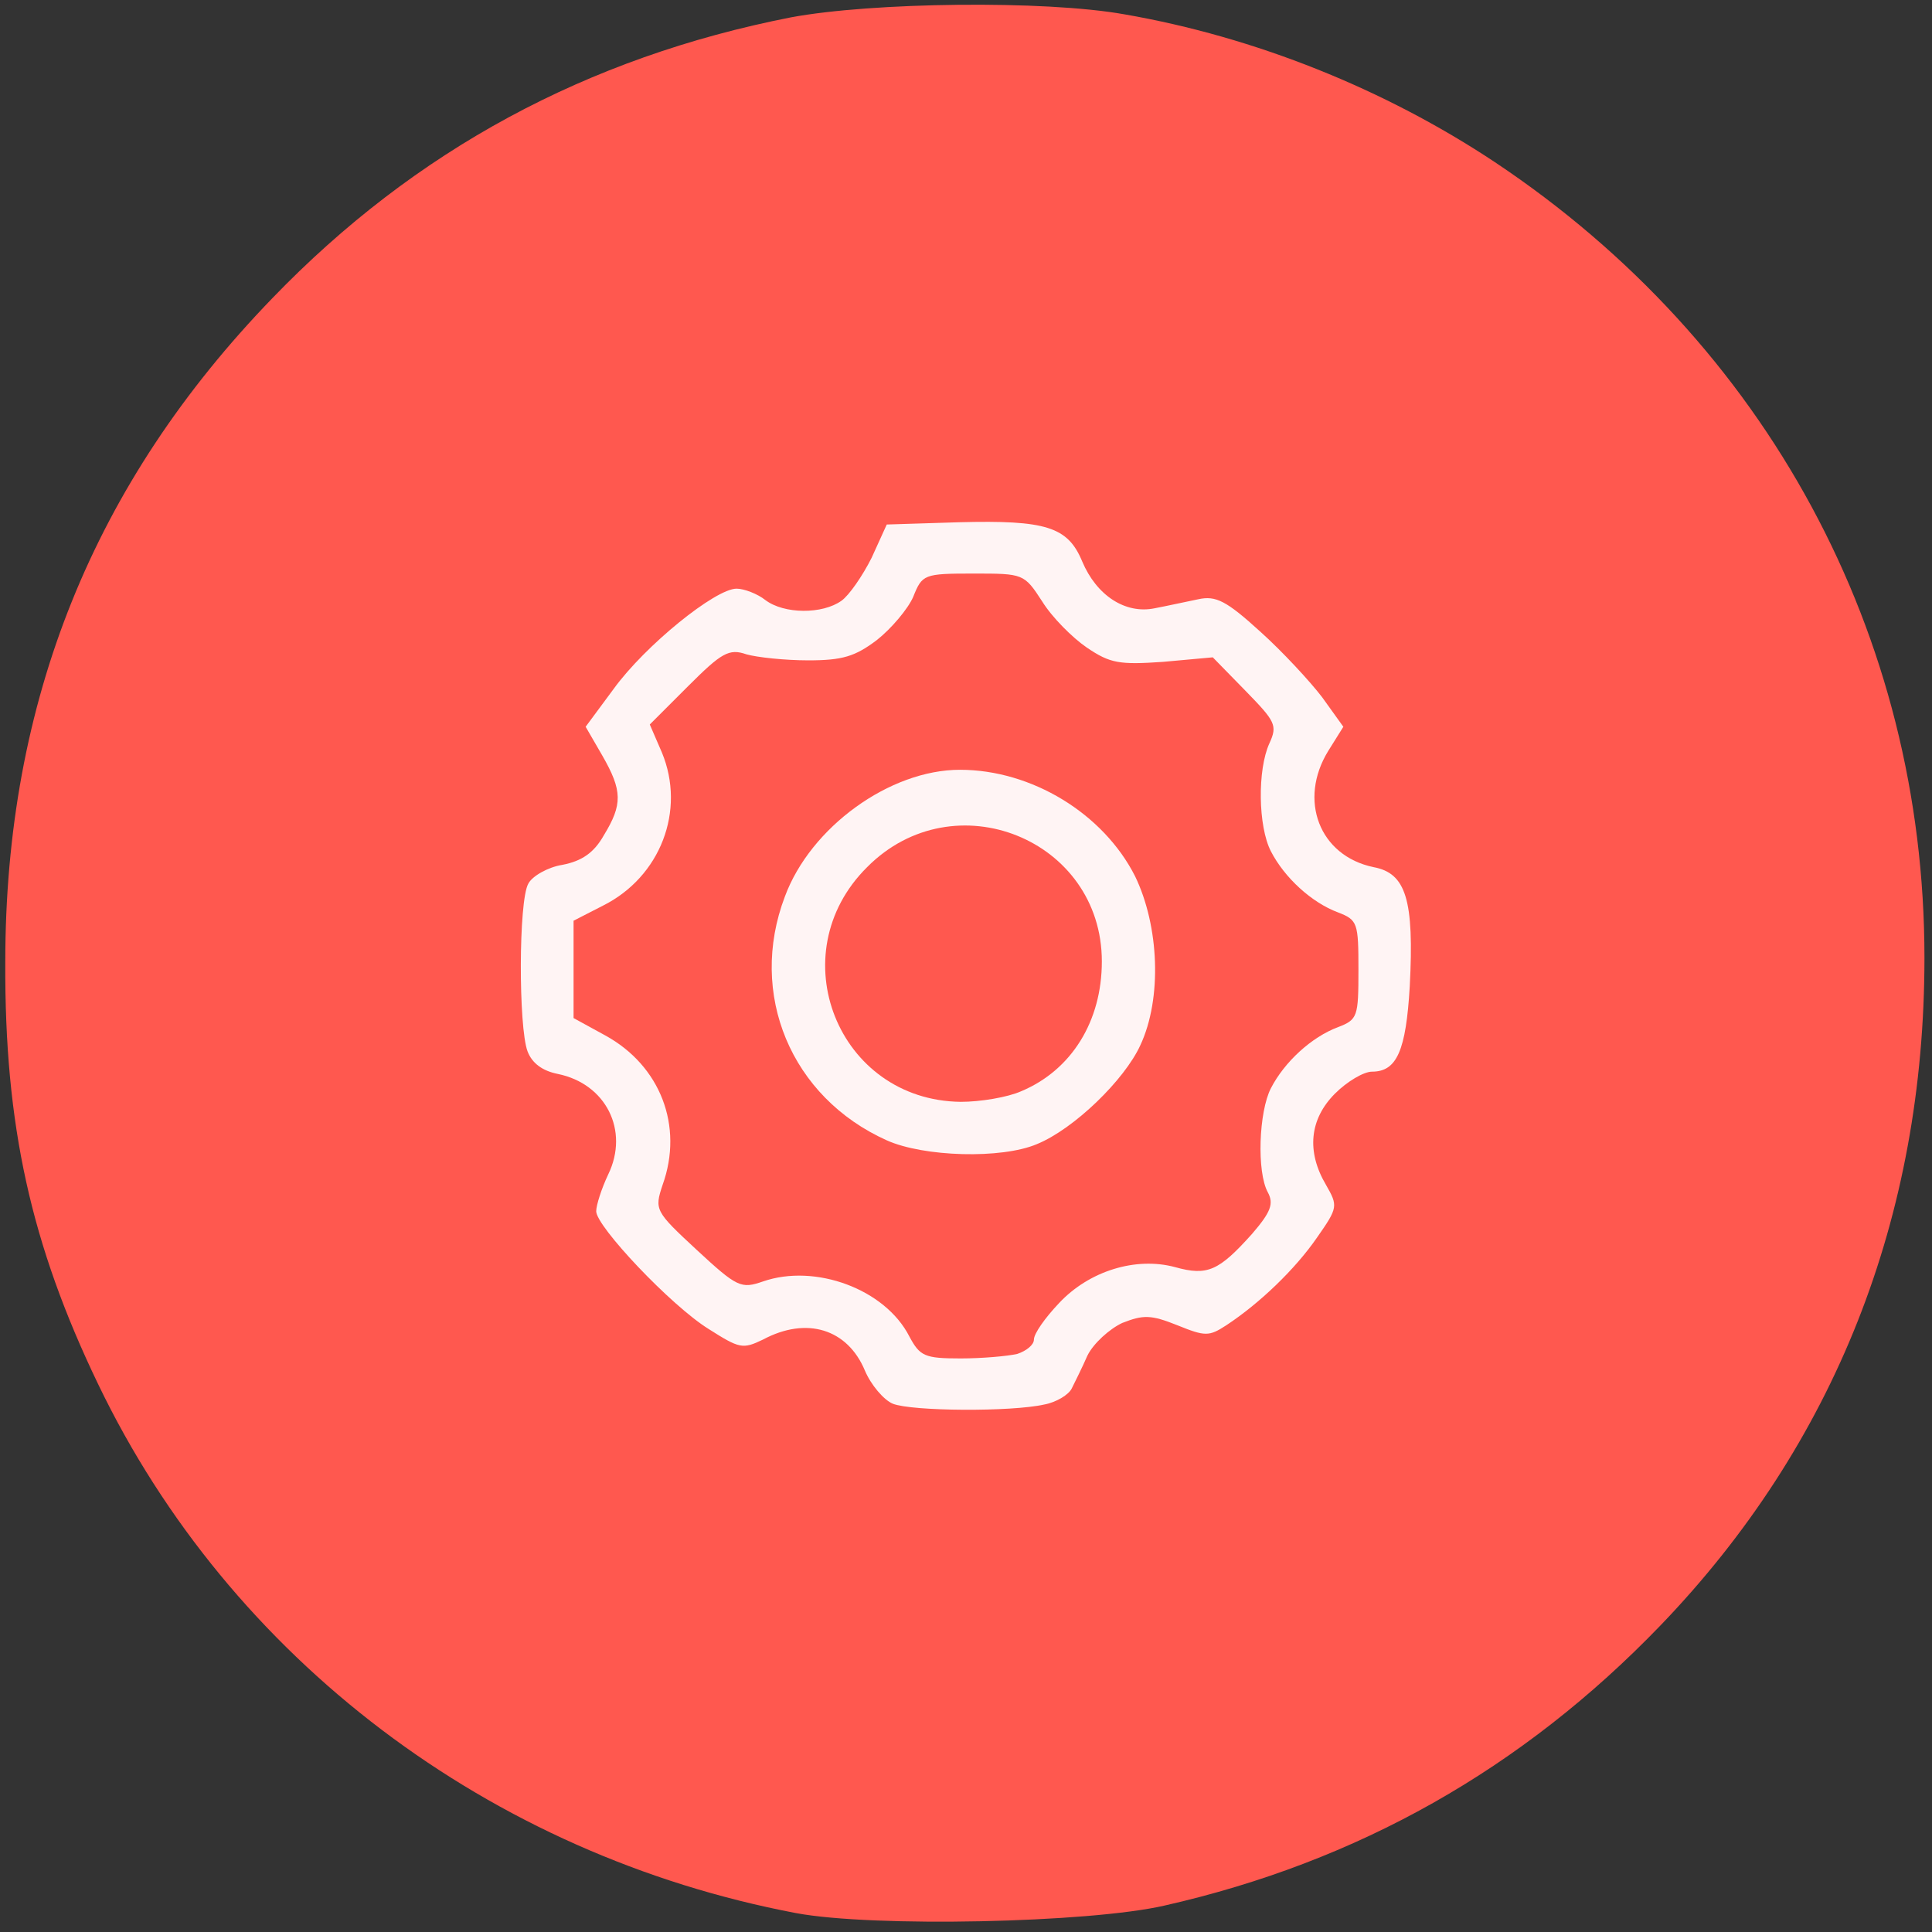 <!DOCTYPE svg PUBLIC "-//W3C//DTD SVG 20010904//EN" "http://www.w3.org/TR/2001/REC-SVG-20010904/DTD/svg10.dtd">
<svg version="1.0" xmlns="http://www.w3.org/2000/svg" width="256px" height="256px" viewBox="0 0 2560 2560" preserveAspectRatio="xMidYMid meet">
<rect x="0" y="0" width="2560" height="2560" fill="#333333" stroke="none"/>
<g id="layer101" fill="#ff584f" stroke="none">
 <path d="M1055 2535 c-406 -77 -750 -337 -925 -701 -89 -185 -124 -343 -123 -559 0 -346 117 -635 354 -880 189 -196 417 -319 687 -372 107 -20 336 -23 442 -4 173 30 345 99 491 196 360 240 569 626 569 1054 0 344 -119 645 -350 885 -183 190 -401 313 -657 371 -100 23 -386 29 -488 10z"/>
 </g>
<g id="layer102" fill="#fff4f4" stroke="none">
 <path d="M1183 1860 c-12 -5 -29 -25 -37 -44 -23 -55 -77 -72 -135 -41 -27 13 -31 12 -72 -14 -50 -31 -149 -136 -149 -156 0 -8 7 -30 16 -49 28 -58 -3 -120 -67 -133 -20 -4 -34 -14 -40 -30 -12 -32 -12 -199 1 -222 5 -10 26 -22 45 -25 26 -5 42 -16 55 -39 25 -41 25 -59 -2 -106 l-22 -38 37 -50 c42 -58 135 -133 163 -133 10 0 28 7 38 15 25 19 76 19 101 1 10 -7 28 -33 40 -57 l20 -44 96 -3 c115 -3 144 6 163 52 19 45 57 70 96 62 16 -3 43 -9 58 -12 23 -5 37 2 82 43 29 26 66 66 82 87 l28 39 -20 32 c-40 65 -12 139 60 154 43 8 54 43 48 158 -5 85 -17 113 -50 113 -11 0 -33 13 -49 29 -34 34 -38 77 -12 121 16 28 16 30 -12 70 -29 42 -76 87 -120 116 -23 15 -28 15 -65 0 -35 -14 -45 -14 -73 -3 -17 8 -38 27 -46 43 -7 16 -17 36 -21 44 -4 8 -20 18 -36 21 -44 10 -176 9 -201 -1z m165 -66 c12 -4 22 -12 22 -19 0 -8 15 -29 33 -48 40 -43 102 -62 154 -48 43 12 58 5 102 -44 25 -29 29 -40 21 -55 -15 -27 -12 -107 4 -138 18 -35 54 -68 89 -81 26 -10 27 -14 27 -76 0 -62 -1 -66 -27 -76 -35 -13 -71 -46 -89 -81 -17 -33 -18 -108 -2 -143 11 -24 8 -29 -32 -70 l-43 -44 -66 6 c-58 4 -70 2 -101 -19 -19 -13 -46 -40 -59 -61 -24 -37 -25 -37 -91 -37 -66 0 -68 1 -80 31 -7 16 -29 42 -48 57 -29 22 -46 27 -91 27 -31 0 -68 -4 -82 -8 -23 -8 -33 -2 -77 42 l-51 51 16 37 c32 77 -2 165 -78 203 l-39 20 0 64 0 65 42 23 c73 40 104 120 76 198 -11 33 -10 35 45 86 54 50 59 52 88 42 69 -24 162 10 194 73 14 26 20 29 68 29 28 0 62 -3 75 -6z"/>
 <path d="M1175 1511 c-127 -57 -184 -194 -135 -323 34 -92 139 -168 232 -168 95 0 190 58 232 141 32 66 36 162 7 224 -21 46 -88 111 -137 131 -47 20 -150 17 -199 -5z m178 -65 c67 -28 107 -93 107 -172 0 -162 -196 -241 -311 -125 -116 115 -39 309 124 311 26 0 62 -6 80 -14z"/>
 </g>

</svg>